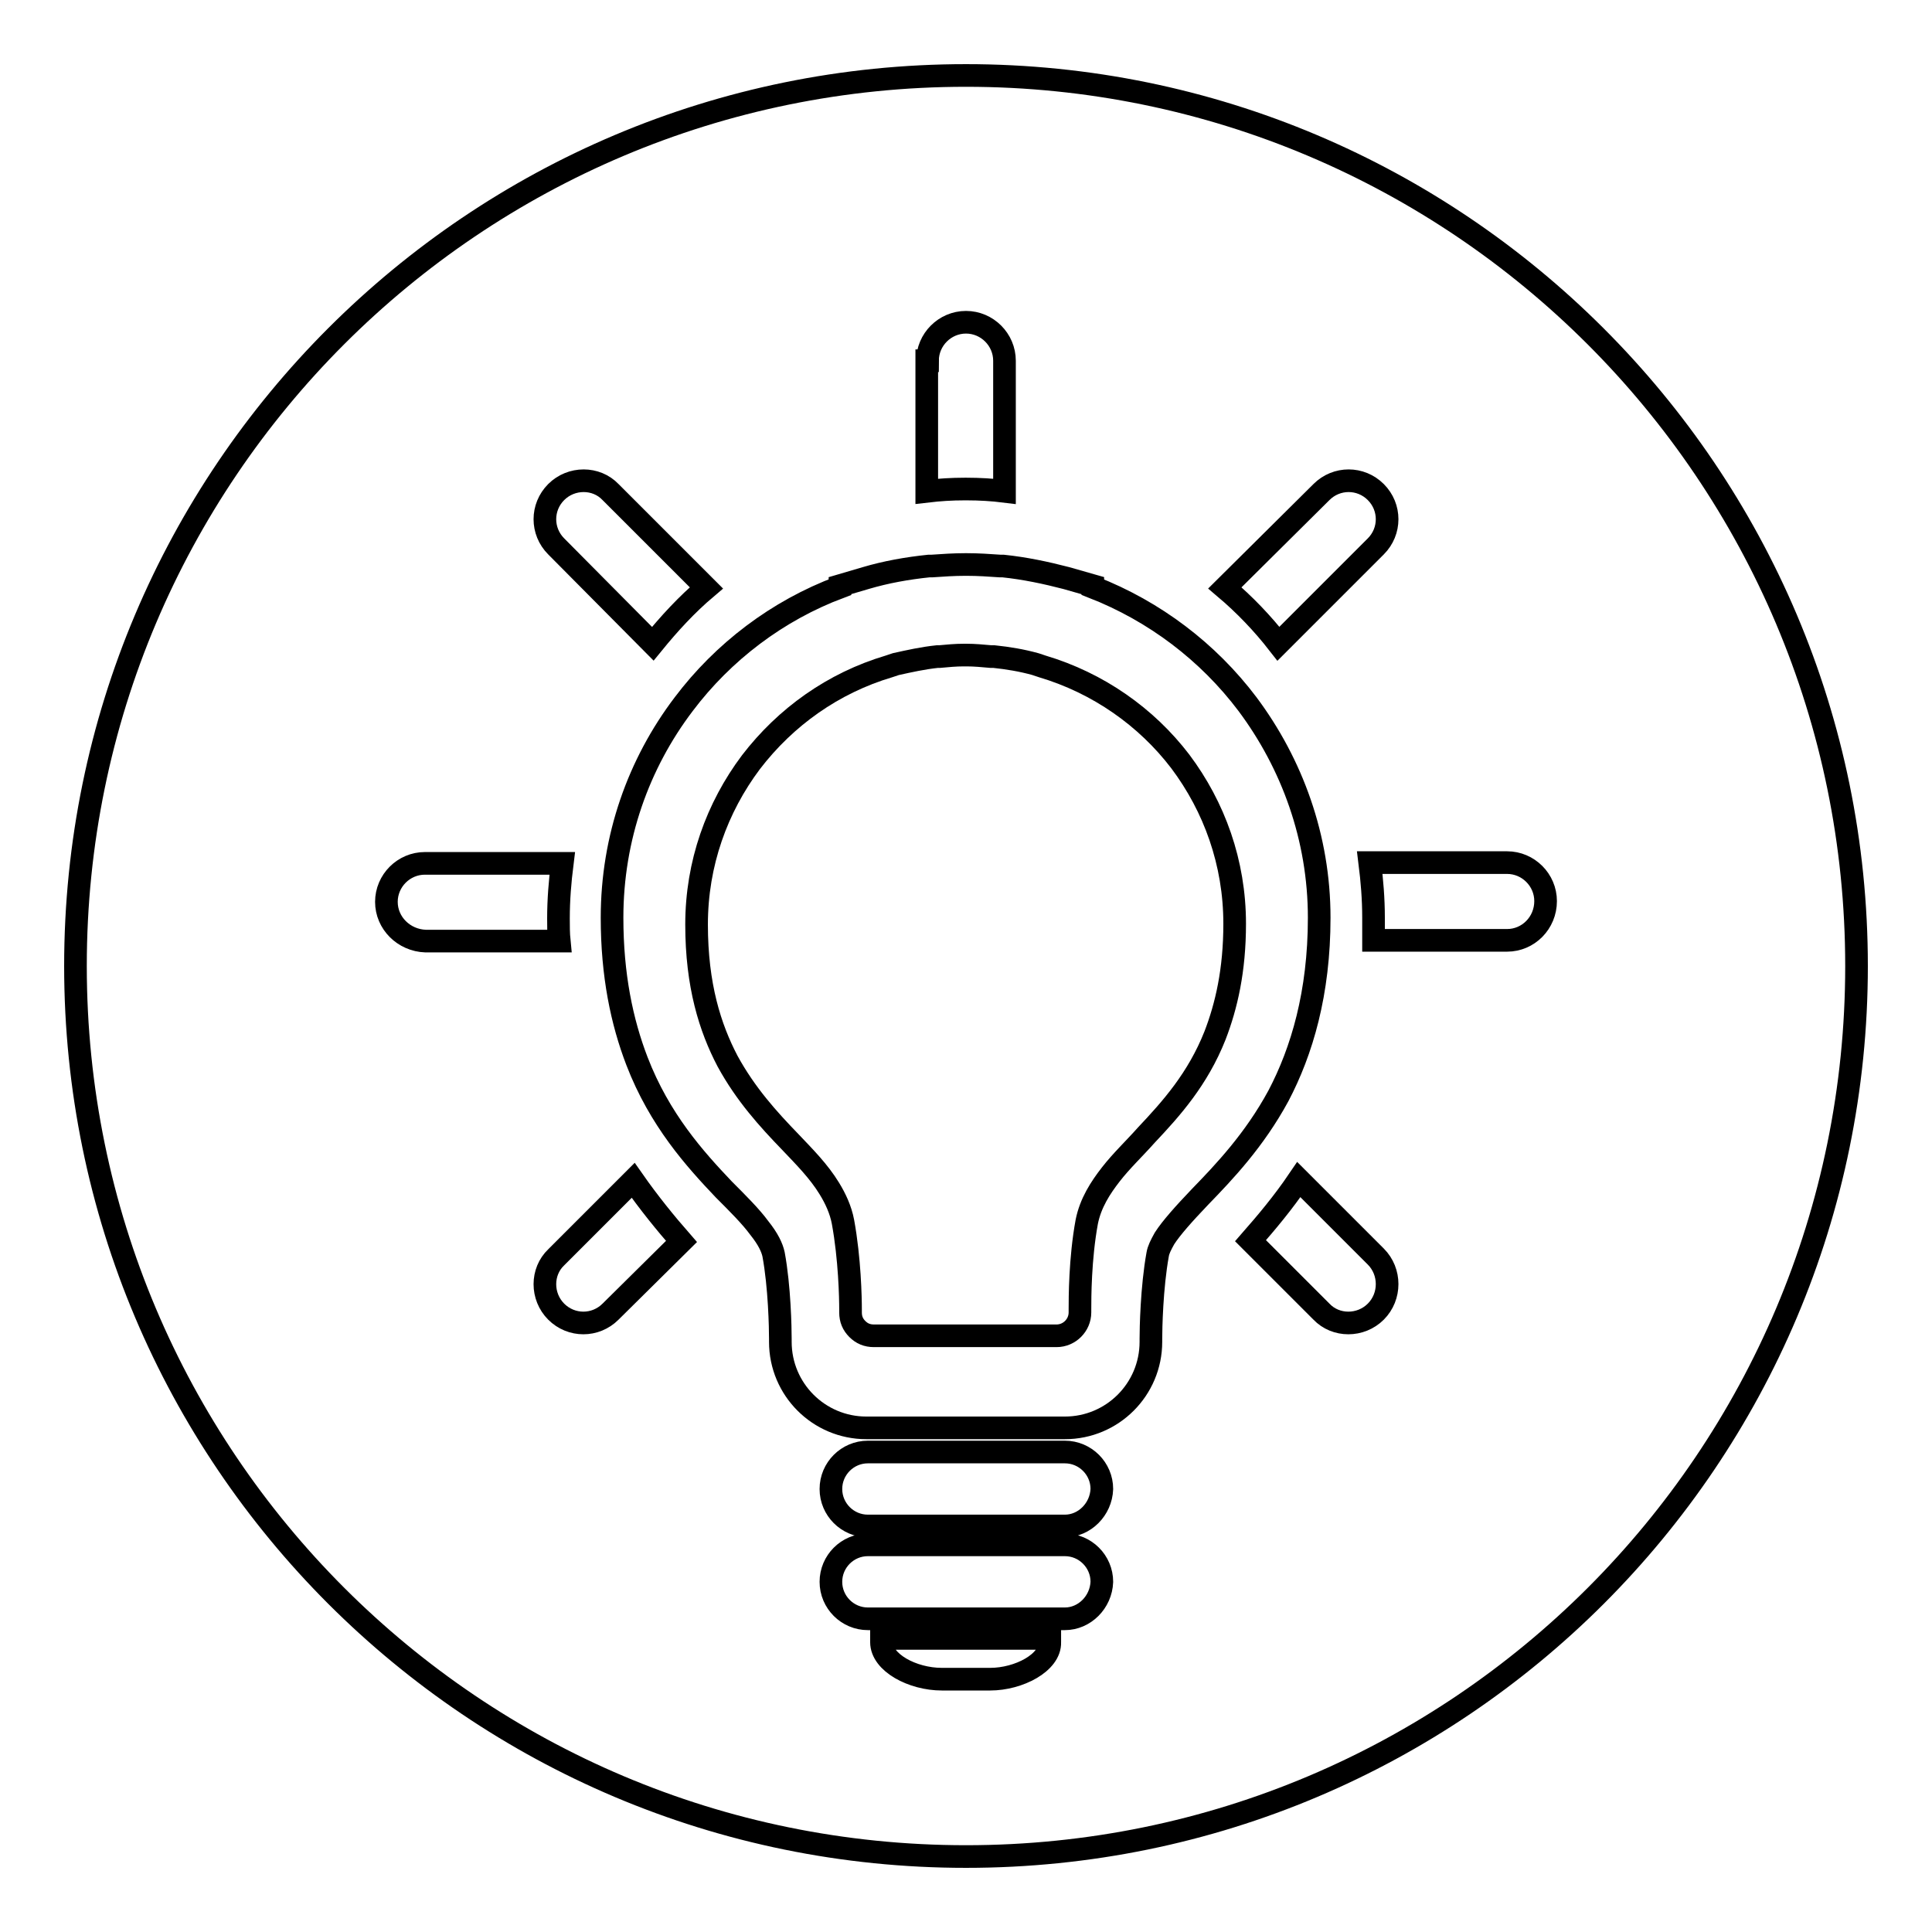 <?xml version="1.0" encoding="utf-8"?>
<!-- Svg Vector Icons : http://www.onlinewebfonts.com/icon -->
<!DOCTYPE svg PUBLIC "-//W3C//DTD SVG 1.1//EN" "http://www.w3.org/Graphics/SVG/1.1/DTD/svg11.dtd">
<svg version="1.1" xmlns="http://www.w3.org/2000/svg" xmlns:xlink="http://www.w3.org/1999/xlink" x="0px" y="0px" viewBox="0 0 256 256" enable-background="new 0 0 256 256" xml:space="preserve">
<g><g><path stroke-width="3" fill-opacity="0" stroke="#000000"  d="M138.1,88.3l-0.9-0.3c-1.8-0.5-3.6-0.8-5.5-1l-0.4,0l0,0c-1.1-0.1-2.2-0.2-3.2-0.2l-0.2,0l-0.2,0c-1.1,0-2.1,0.1-3.2,0.2l-0.3,0h0c-1.9,0.2-3.7,0.6-5.5,1l-0.9,0.3c-7.4,2.2-13.7,6.7-18.3,12.7c-4.5,6-7.2,13.4-7.2,21.5c0,8.1,1.8,13.7,4.1,18.1c2.4,4.4,5.4,7.7,8.3,10.7c1.9,2,3.8,3.9,5.2,6.2c0.8,1.3,1.5,2.8,1.8,4.4c0.9,4.9,1,10.1,1,11.6v0.4c0,0.9,0.3,1.6,0.9,2.2c0.6,0.6,1.3,0.9,2.2,0.9H140c1.7,0,3.1-1.4,3.1-3.1v-0.4c0-1.5,0-6.7,0.9-11.6c0.5-2.5,1.8-4.5,3.2-6.3c1.4-1.8,3.1-3.4,4.7-5.2c3.3-3.5,6.8-7.4,9.1-13.2c1.5-3.9,2.6-8.6,2.6-14.8c0-8.1-2.7-15.5-7.2-21.5C151.9,95,145.5,90.5,138.1,88.3L138.1,88.3z"/><path stroke-width="3" fill-opacity="0" stroke="#000000"  d="M128,10C62.8,10,10,62.8,10,128c0,65.2,52.8,118,118,118c65.2,0,118-52.8,118-118C246,62.8,193.1,10,128,10z M175.1,65.2c2-2,5.2-2,7.2,0c2,2,2,5.2,0,7.2l-12.9,12.9c-2.1-2.7-4.5-5.2-7.1-7.4L175.1,65.2L175.1,65.2z M122.9,47.8c0-2.8,2.3-5.1,5.1-5.1c2.8,0,5.1,2.3,5.1,5.1v17.3c-1.6-0.2-3.3-0.3-5-0.3h-0.3c-1.7,0-3.3,0.1-5,0.3V47.8L122.9,47.8z M73.7,65.2c2-2,5.3-2,7.2,0l12.7,12.7c-2.6,2.2-4.9,4.7-7.1,7.4L73.7,72.4C71.7,70.4,71.7,67.2,73.7,65.2L73.7,65.2z M51.2,119.5c0-2.8,2.3-5.1,5.1-5.1h18.2c-0.3,2.4-0.5,4.8-0.5,7.3c0,1,0,2,0.1,3H56.4C53.5,124.6,51.2,122.3,51.2,119.5L51.2,119.5z M80.9,173.8c-2,2-5.2,2-7.2,0c-2-2-2-5.3,0-7.2l10.2-10.2c2.1,3,4.3,5.7,6.4,8.1L80.9,173.8L80.9,173.8z M131.2,222.5h-6.4c-3.9,0-8-2.2-8-4.9c0-0.2,0-0.3,0-0.5h22.3c0,0.1,0,0.3,0,0.5C139.2,220.3,135,222.5,131.2,222.5z M141.1,214.5H115c-2.7,0-4.9-2.2-4.9-4.9c0-2.7,2.2-4.9,4.9-4.9h26.1c2.7,0,4.9,2.2,4.9,4.9C145.9,212.3,143.7,214.5,141.1,214.5z M141.1,202.2H115c-2.7,0-4.9-2.2-4.9-4.9c0-2.7,2.2-4.9,4.9-4.9h26.1c2.7,0,4.9,2.2,4.9,4.9C145.9,200,143.7,202.2,141.1,202.2z M154.3,164.1c-0.5,0.9-0.8,1.5-0.9,2.1c-0.8,4.4-0.9,9.9-0.9,11.2v0.4c0,6.3-5.1,11.4-11.4,11.4h-26.3c-6.3,0-11.4-5.1-11.4-11.4v-0.4c0-1.4-0.1-6.9-0.9-11.2c-0.2-0.9-0.7-2-1.9-3.5c-1.1-1.5-2.8-3.2-4.7-5.1c-3.8-4-8.5-9.2-11.5-17c-2-5.2-3.3-11.4-3.3-19c0-10.6,3.5-20.4,9.5-28.3c5.2-6.9,12.4-12.4,20.7-15.5l0-0.2l3.4-1c2.7-0.8,5.5-1.3,8.4-1.6l0.4,0h0c1.4-0.1,2.9-0.2,4.4-0.2h0.2c1.5,0,3,0.1,4.4,0.2h0l0.4,0c2.9,0.3,5.7,0.9,8.4,1.6l3.5,1l0,0.2c8.2,3.2,15.3,8.6,20.5,15.5c5.9,7.9,9.5,17.7,9.5,28.3l0,0c0,10-2.3,17.7-5.4,23.6c-3.2,5.9-7.2,10.1-10.4,13.4C156.9,160.8,155.2,162.7,154.3,164.1L154.3,164.1z M182.3,173.8c-2,2-5.3,2-7.2,0l-9.4-9.4c2.1-2.4,4.3-5,6.4-8.1l10.2,10.2C184.3,168.5,184.3,171.8,182.3,173.8L182.3,173.8z M199.7,124.6h-17.7c0-1,0-2,0-3c0-2.5-0.2-4.9-0.5-7.3h18.2c2.8,0,5.1,2.3,5.1,5.1C204.8,122.3,202.5,124.6,199.7,124.6L199.7,124.6z"/></g></g>
</svg>